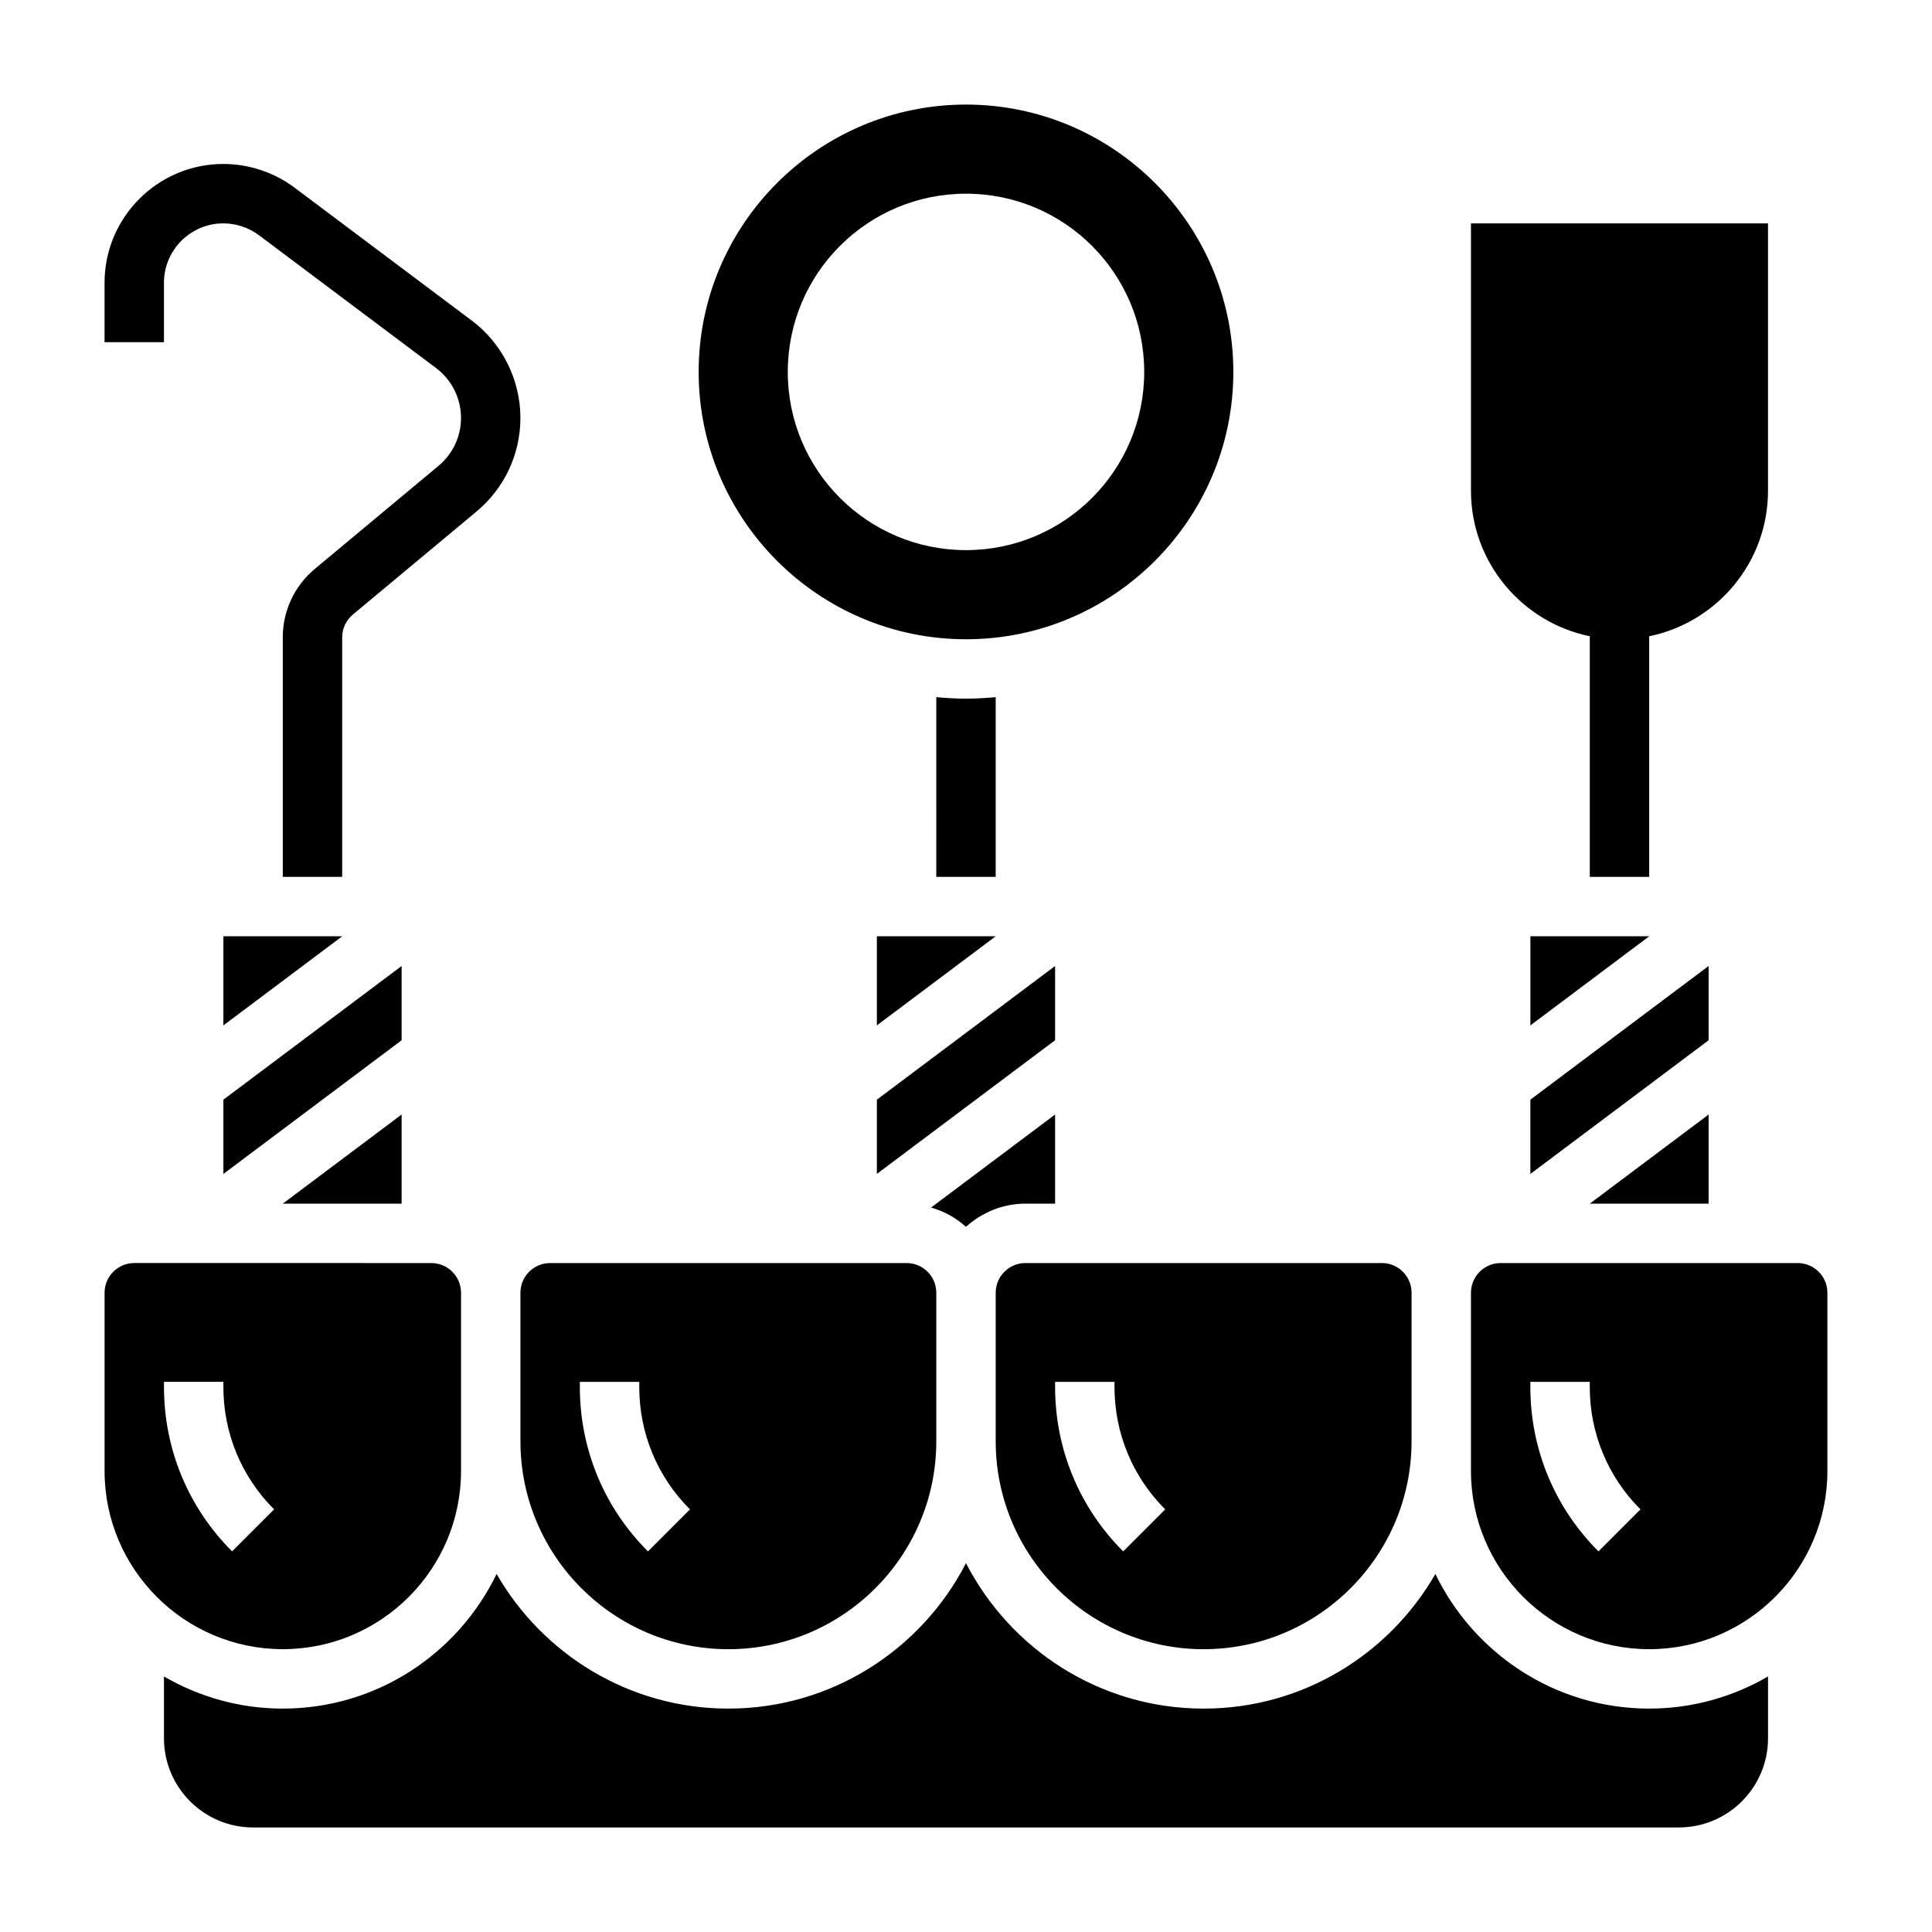 <?xml version="1.0" encoding="UTF-8"?>
<!-- Uploaded to: ICON Repo, www.iconrepo.com, Generator: ICON Repo Mixer Tools -->
<svg fill="#000000" width="800px" height="800px" version="1.1" viewBox="144 144 512 512" xmlns="http://www.w3.org/2000/svg">
 <g>
  <path d="m187.45 218.94c0-8.684 7.062-15.742 15.742-15.742 3.387 0 6.738 1.117 9.445 3.148l46.926 35.195c4.144 3.102 6.609 8.035 6.609 13.207 0 4.922-2.164 9.539-5.945 12.691l-32.793 27.324c-5.394 4.504-8.496 11.105-8.496 18.145v63.473h15.742v-63.473c0-2.34 1.031-4.543 2.832-6.047l32.793-27.324c7.375-6.144 11.609-15.184 11.609-24.789 0-10.102-4.824-19.75-12.902-25.805l-46.926-35.195c-5.406-4.059-12.121-6.297-18.891-6.297-17.367 0-31.488 14.125-31.488 31.488v15.742h15.742z"/>
  <path d="m376.38 455.1 47.23-35.422v-19.68l-47.23 35.422z"/>
  <path d="m400 313.41c39.062 0 70.848-31.789 70.848-70.848 0-39.062-31.789-70.848-70.848-70.848-39.062 0-70.848 31.789-70.848 70.848-0.004 39.059 31.785 70.848 70.848 70.848zm0-118.08c26.086 0 47.23 21.145 47.23 47.23 0 26.086-21.145 47.23-47.23 47.23s-47.23-21.145-47.23-47.23c-0.004-26.086 21.141-47.23 47.23-47.23z"/>
  <path d="m596.8 400-47.234 35.422v19.68l47.234-35.422z"/>
  <path d="m400 329.15c-2.66 0-5.273-0.164-7.871-0.402l-0.004 47.637h15.742v-47.633c-2.594 0.234-5.207 0.398-7.867 0.398z"/>
  <path d="m415.74 462.98h7.871v-23.617l-32.859 24.641c3.481 1.008 6.621 2.754 9.242 5.117 4.191-3.773 9.676-6.141 15.746-6.141z"/>
  <path d="m376.38 415.74 31.488-23.617h-31.488z"/>
  <path d="m596.8 439.36-31.488 23.617h31.488z"/>
  <path d="m407.87 486.59v39.359c0 30.387 24.719 55.105 55.105 55.105 30.387 0 55.105-24.719 55.105-55.105v-39.359c0-4.336-3.535-7.871-7.871-7.871h-94.469c-4.336 0-7.871 3.535-7.871 7.871zm15.742 23.617h15.742v1.348c0 12.258 4.769 23.781 13.438 32.449l-11.133 11.133c-11.637-11.641-18.047-27.117-18.047-43.582z"/>
  <path d="m281.92 525.95c0 30.387 24.719 55.105 55.105 55.105 30.387 0 55.105-24.719 55.105-55.105v-39.359c0-4.336-3.535-7.871-7.871-7.871h-94.469c-4.336 0-7.871 3.535-7.871 7.871zm15.746-15.742h15.742v1.348c0 12.258 4.769 23.781 13.438 32.449l-11.133 11.133c-11.641-11.641-18.047-27.117-18.047-43.582z"/>
  <path d="m524.39 561.12c-12.238 21.277-35.156 35.676-61.414 35.676-27.418 0-51.207-15.688-62.977-38.543-11.77 22.852-35.559 38.543-62.977 38.543-26.262 0-49.176-14.398-61.418-35.676-10.195 21.07-31.727 35.676-56.664 35.676-11.477 0-22.207-3.133-31.488-8.516v16.398c0 13.02 10.598 23.617 23.617 23.617l377.86-0.004c13.02 0 23.617-10.598 23.617-23.617v-16.391c-9.273 5.379-20.012 8.512-31.488 8.512-24.938 0-46.469-14.605-56.664-35.676z"/>
  <path d="m266.18 533.82v-47.23c0-4.336-3.535-7.871-7.871-7.871l-78.723-0.004c-4.336 0-7.871 3.535-7.871 7.871v47.23c0 26.047 21.184 47.23 47.23 47.23 26.051 0.004 47.234-21.18 47.234-47.227zm-60.672 21.309c-11.641-11.637-18.051-27.113-18.051-43.578v-1.348h15.742v1.348c0 12.258 4.769 23.781 13.438 32.449z"/>
  <path d="m250.43 439.36-31.488 23.617h31.488z"/>
  <path d="m620.41 478.72h-78.719c-4.336 0-7.871 3.535-7.871 7.871v47.23c0 26.047 21.184 47.23 47.23 47.23 26.047 0 47.23-21.184 47.23-47.23v-47.23c0.004-4.336-3.531-7.871-7.871-7.871zm-52.797 76.414c-11.641-11.637-18.051-27.113-18.051-43.578v-1.348h15.742v1.348c0 12.258 4.769 23.781 13.438 32.449z"/>
  <path d="m250.43 400-47.23 35.422v19.68l47.23-35.422z"/>
  <path d="m549.57 415.74 31.488-23.617h-31.488z"/>
  <path d="m203.2 415.74 31.488-23.617h-31.488z"/>
  <path d="m565.31 312.61v63.773h15.742v-63.77c17.941-3.66 31.488-19.555 31.488-38.566v-70.848h-78.719v70.848c0 19.004 13.547 34.902 31.488 38.562z"/>
 </g>
</svg>